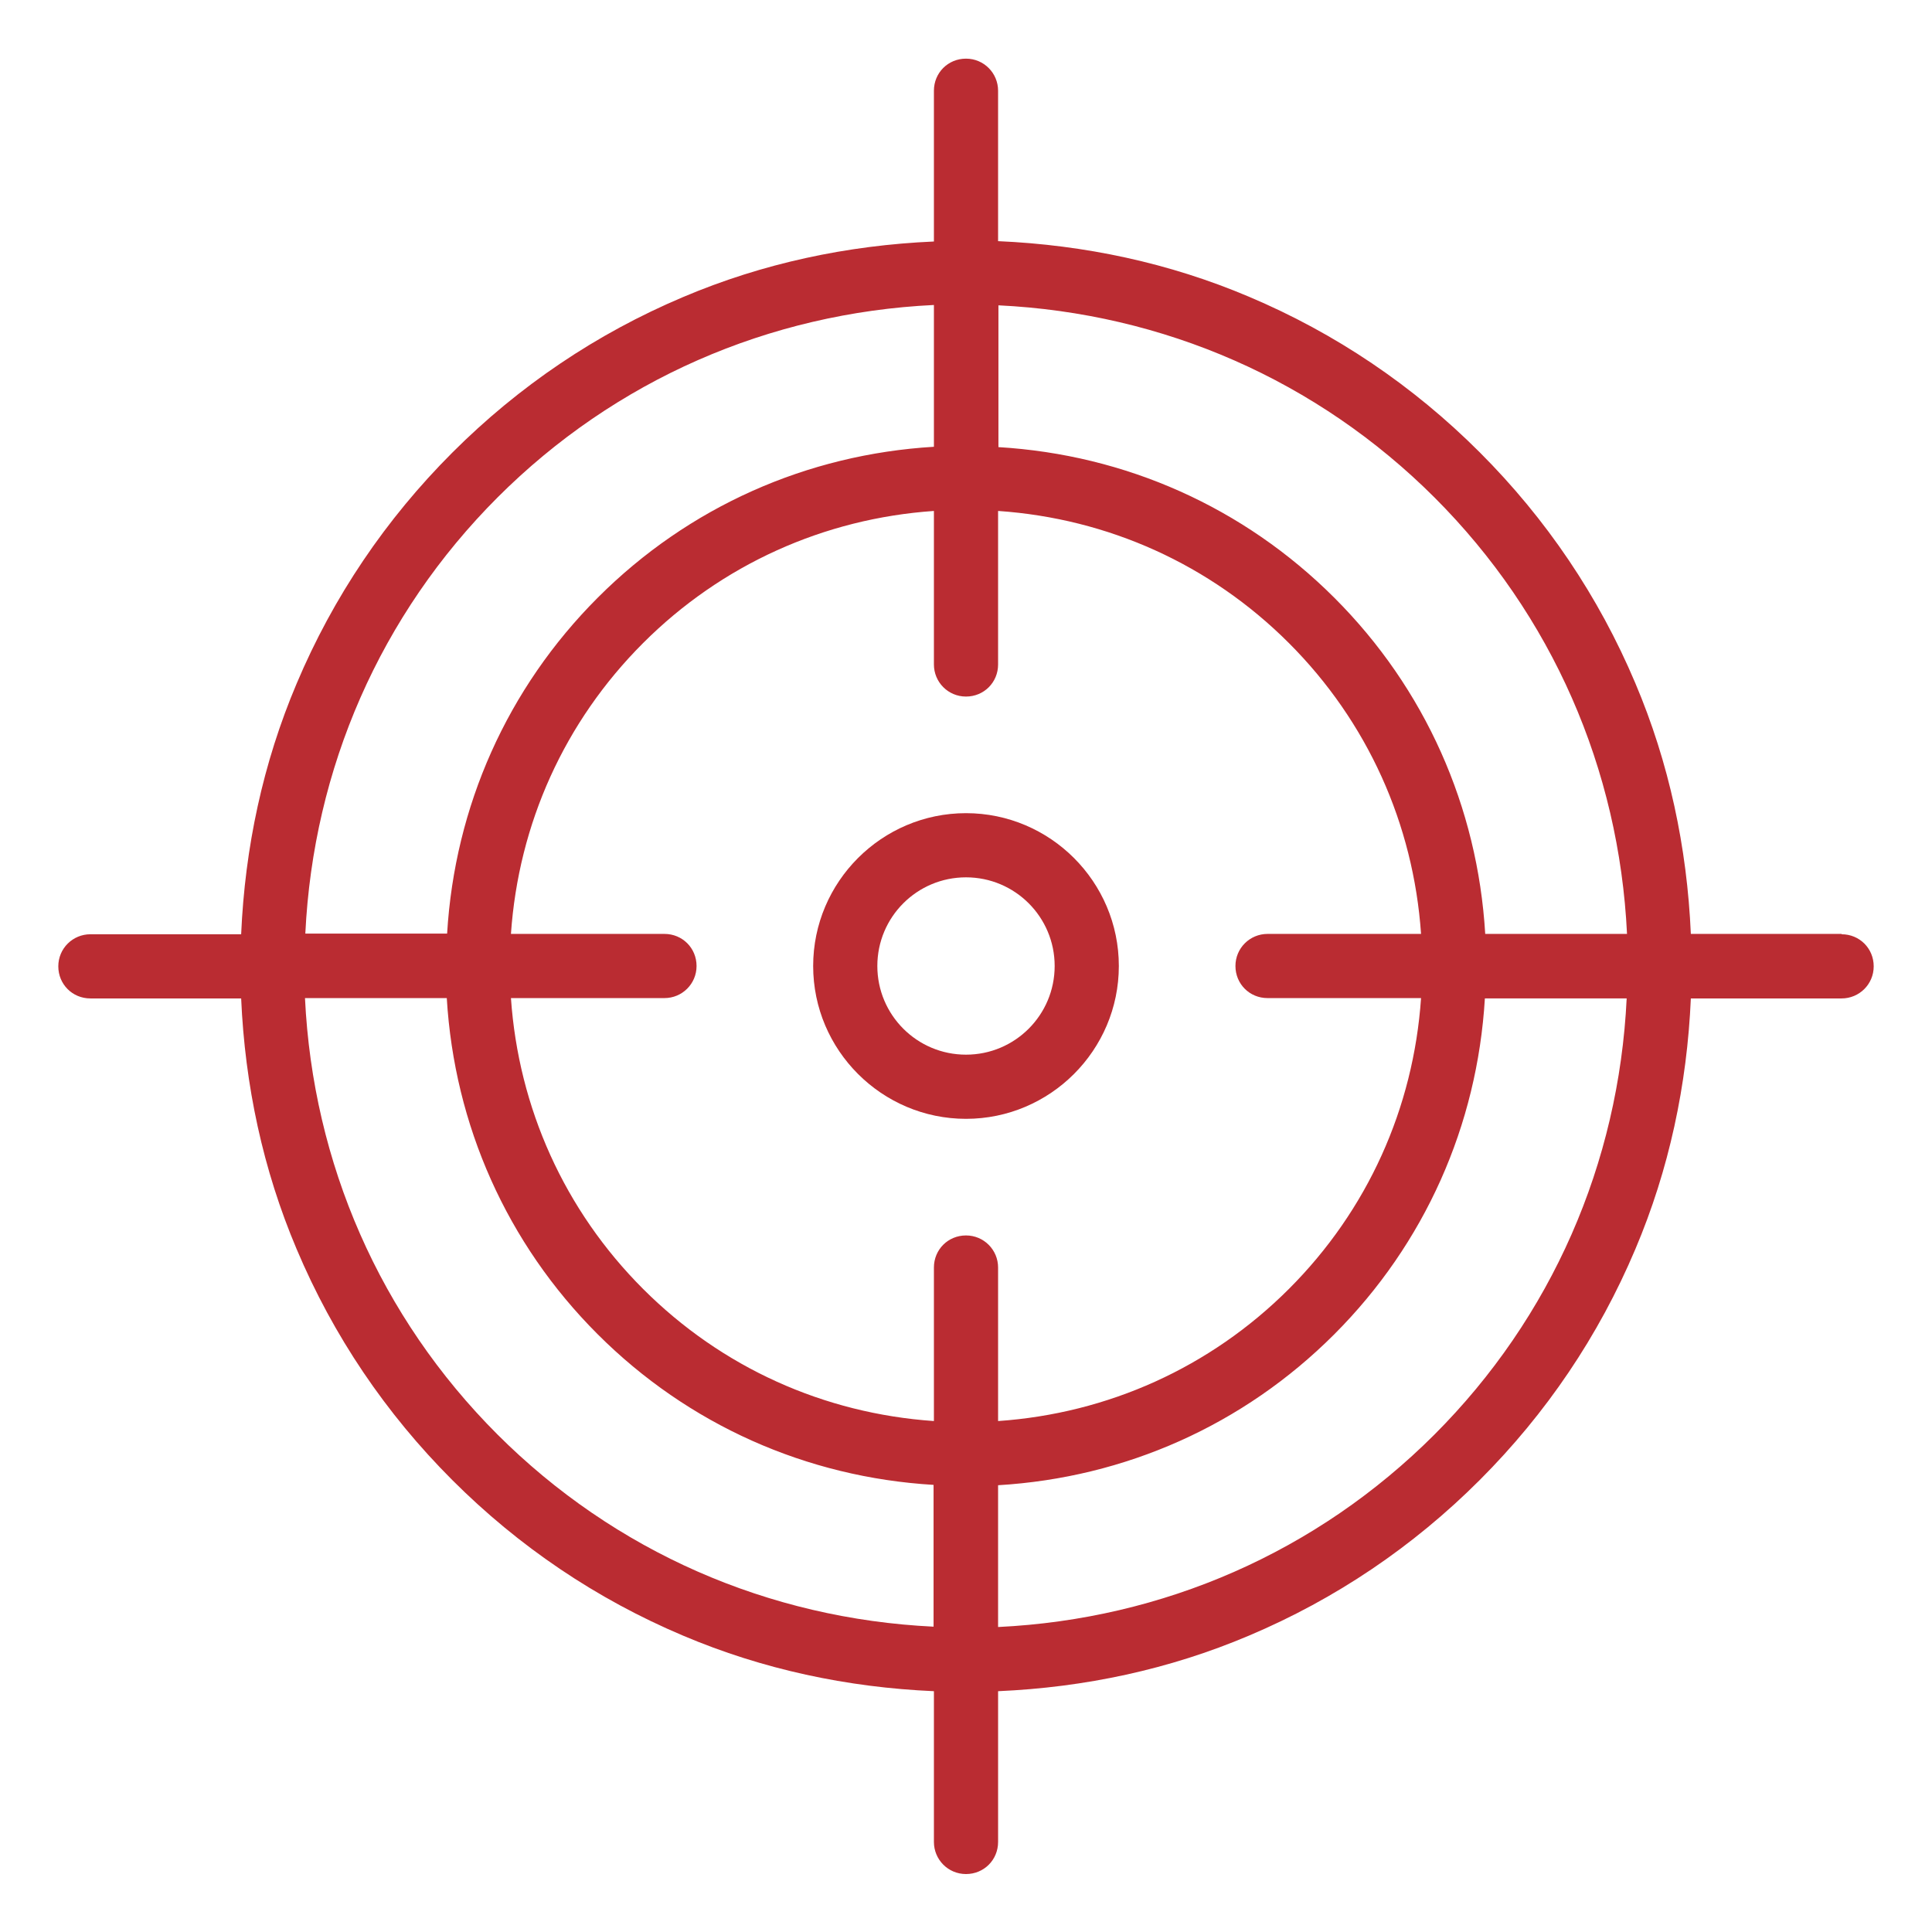 <?xml version="1.0" encoding="UTF-8"?>
<svg id="Icone" xmlns="http://www.w3.org/2000/svg" viewBox="0 0 56 56">
  <defs>
    <style>
      .cls-1 {
        fill: #ba2c32;
        stroke-width: 0px;
      }
    </style>
  </defs>
  <path class="cls-1" d="M28,23.57c-2.44,0-4.43,1.99-4.43,4.43s1.99,4.43,4.43,4.43,4.43-1.99,4.43-4.43-1.99-4.43-4.43-4.43ZM28,30.57c-1.42,0-2.57-1.15-2.57-2.57s1.15-2.57,2.57-2.57,2.57,1.15,2.57,2.57-1.15,2.57-2.57,2.57Z"/>
  <path class="cls-1" d="M53.38,27.07h-4.37c-.11-2.51-.63-4.96-1.61-7.27-1.06-2.51-2.58-4.76-4.51-6.69s-4.18-3.45-6.69-4.51c-2.31-.98-4.76-1.5-7.27-1.61V2.63c0-.51-.41-.93-.93-.93s-.93.41-.93.93v4.37c-2.51.11-4.96.63-7.27,1.61-2.51,1.06-4.76,2.58-6.69,4.51s-3.45,4.18-4.51,6.69c-.98,2.31-1.5,4.76-1.61,7.27H2.62c-.51,0-.93.41-.93.93s.41.93.93.93h4.37c.11,2.51.63,4.96,1.61,7.27,1.06,2.51,2.58,4.76,4.51,6.69s4.18,3.45,6.69,4.51c2.31.98,4.76,1.5,7.27,1.61v4.37c0,.51.41.93.93.93s.93-.41.93-.93v-4.37c2.51-.11,4.96-.63,7.27-1.61,2.51-1.06,4.76-2.58,6.69-4.51s3.45-4.18,4.51-6.69c.98-2.31,1.5-4.76,1.61-7.27h4.37c.51,0,.93-.41.93-.93s-.41-.93-.93-.93ZM41.58,14.42c3.41,3.41,5.35,7.87,5.58,12.65h-4.11c-.22-3.68-1.74-7.11-4.37-9.74s-6.06-4.15-9.74-4.37v-4.11c4.78.23,9.24,2.17,12.65,5.58ZM36.74,28.93h4.45c-.22,3.19-1.55,6.15-3.83,8.43-2.28,2.28-5.25,3.61-8.43,3.83v-4.45c0-.51-.41-.93-.93-.93s-.93.41-.93.93v4.45c-3.19-.22-6.15-1.55-8.43-3.83-2.28-2.28-3.61-5.25-3.83-8.43h4.45c.51,0,.93-.41.93-.93s-.41-.93-.93-.93h-4.45c.22-3.19,1.55-6.15,3.83-8.43,2.28-2.28,5.25-3.61,8.43-3.83v4.45c0,.51.41.93.93.93s.93-.41.93-.93v-4.45c3.19.22,6.15,1.55,8.43,3.83,2.28,2.28,3.61,5.25,3.83,8.43h-4.45c-.51,0-.93.41-.93.93s.41.93.93.93ZM14.42,14.42c3.41-3.41,7.87-5.35,12.65-5.58v4.11c-3.68.22-7.11,1.74-9.74,4.37s-4.15,6.06-4.37,9.74h-4.11c.23-4.78,2.17-9.24,5.58-12.65ZM14.42,41.58c-3.41-3.41-5.35-7.87-5.58-12.65h4.11c.22,3.68,1.74,7.11,4.37,9.74,2.63,2.63,6.06,4.15,9.74,4.37v4.11c-4.78-.23-9.24-2.17-12.65-5.58ZM41.58,41.58c-3.41,3.41-7.87,5.35-12.65,5.58v-4.11c3.68-.22,7.11-1.74,9.74-4.37,2.63-2.63,4.15-6.06,4.37-9.74h4.11c-.23,4.78-2.17,9.24-5.58,12.65Z"/>
</svg>